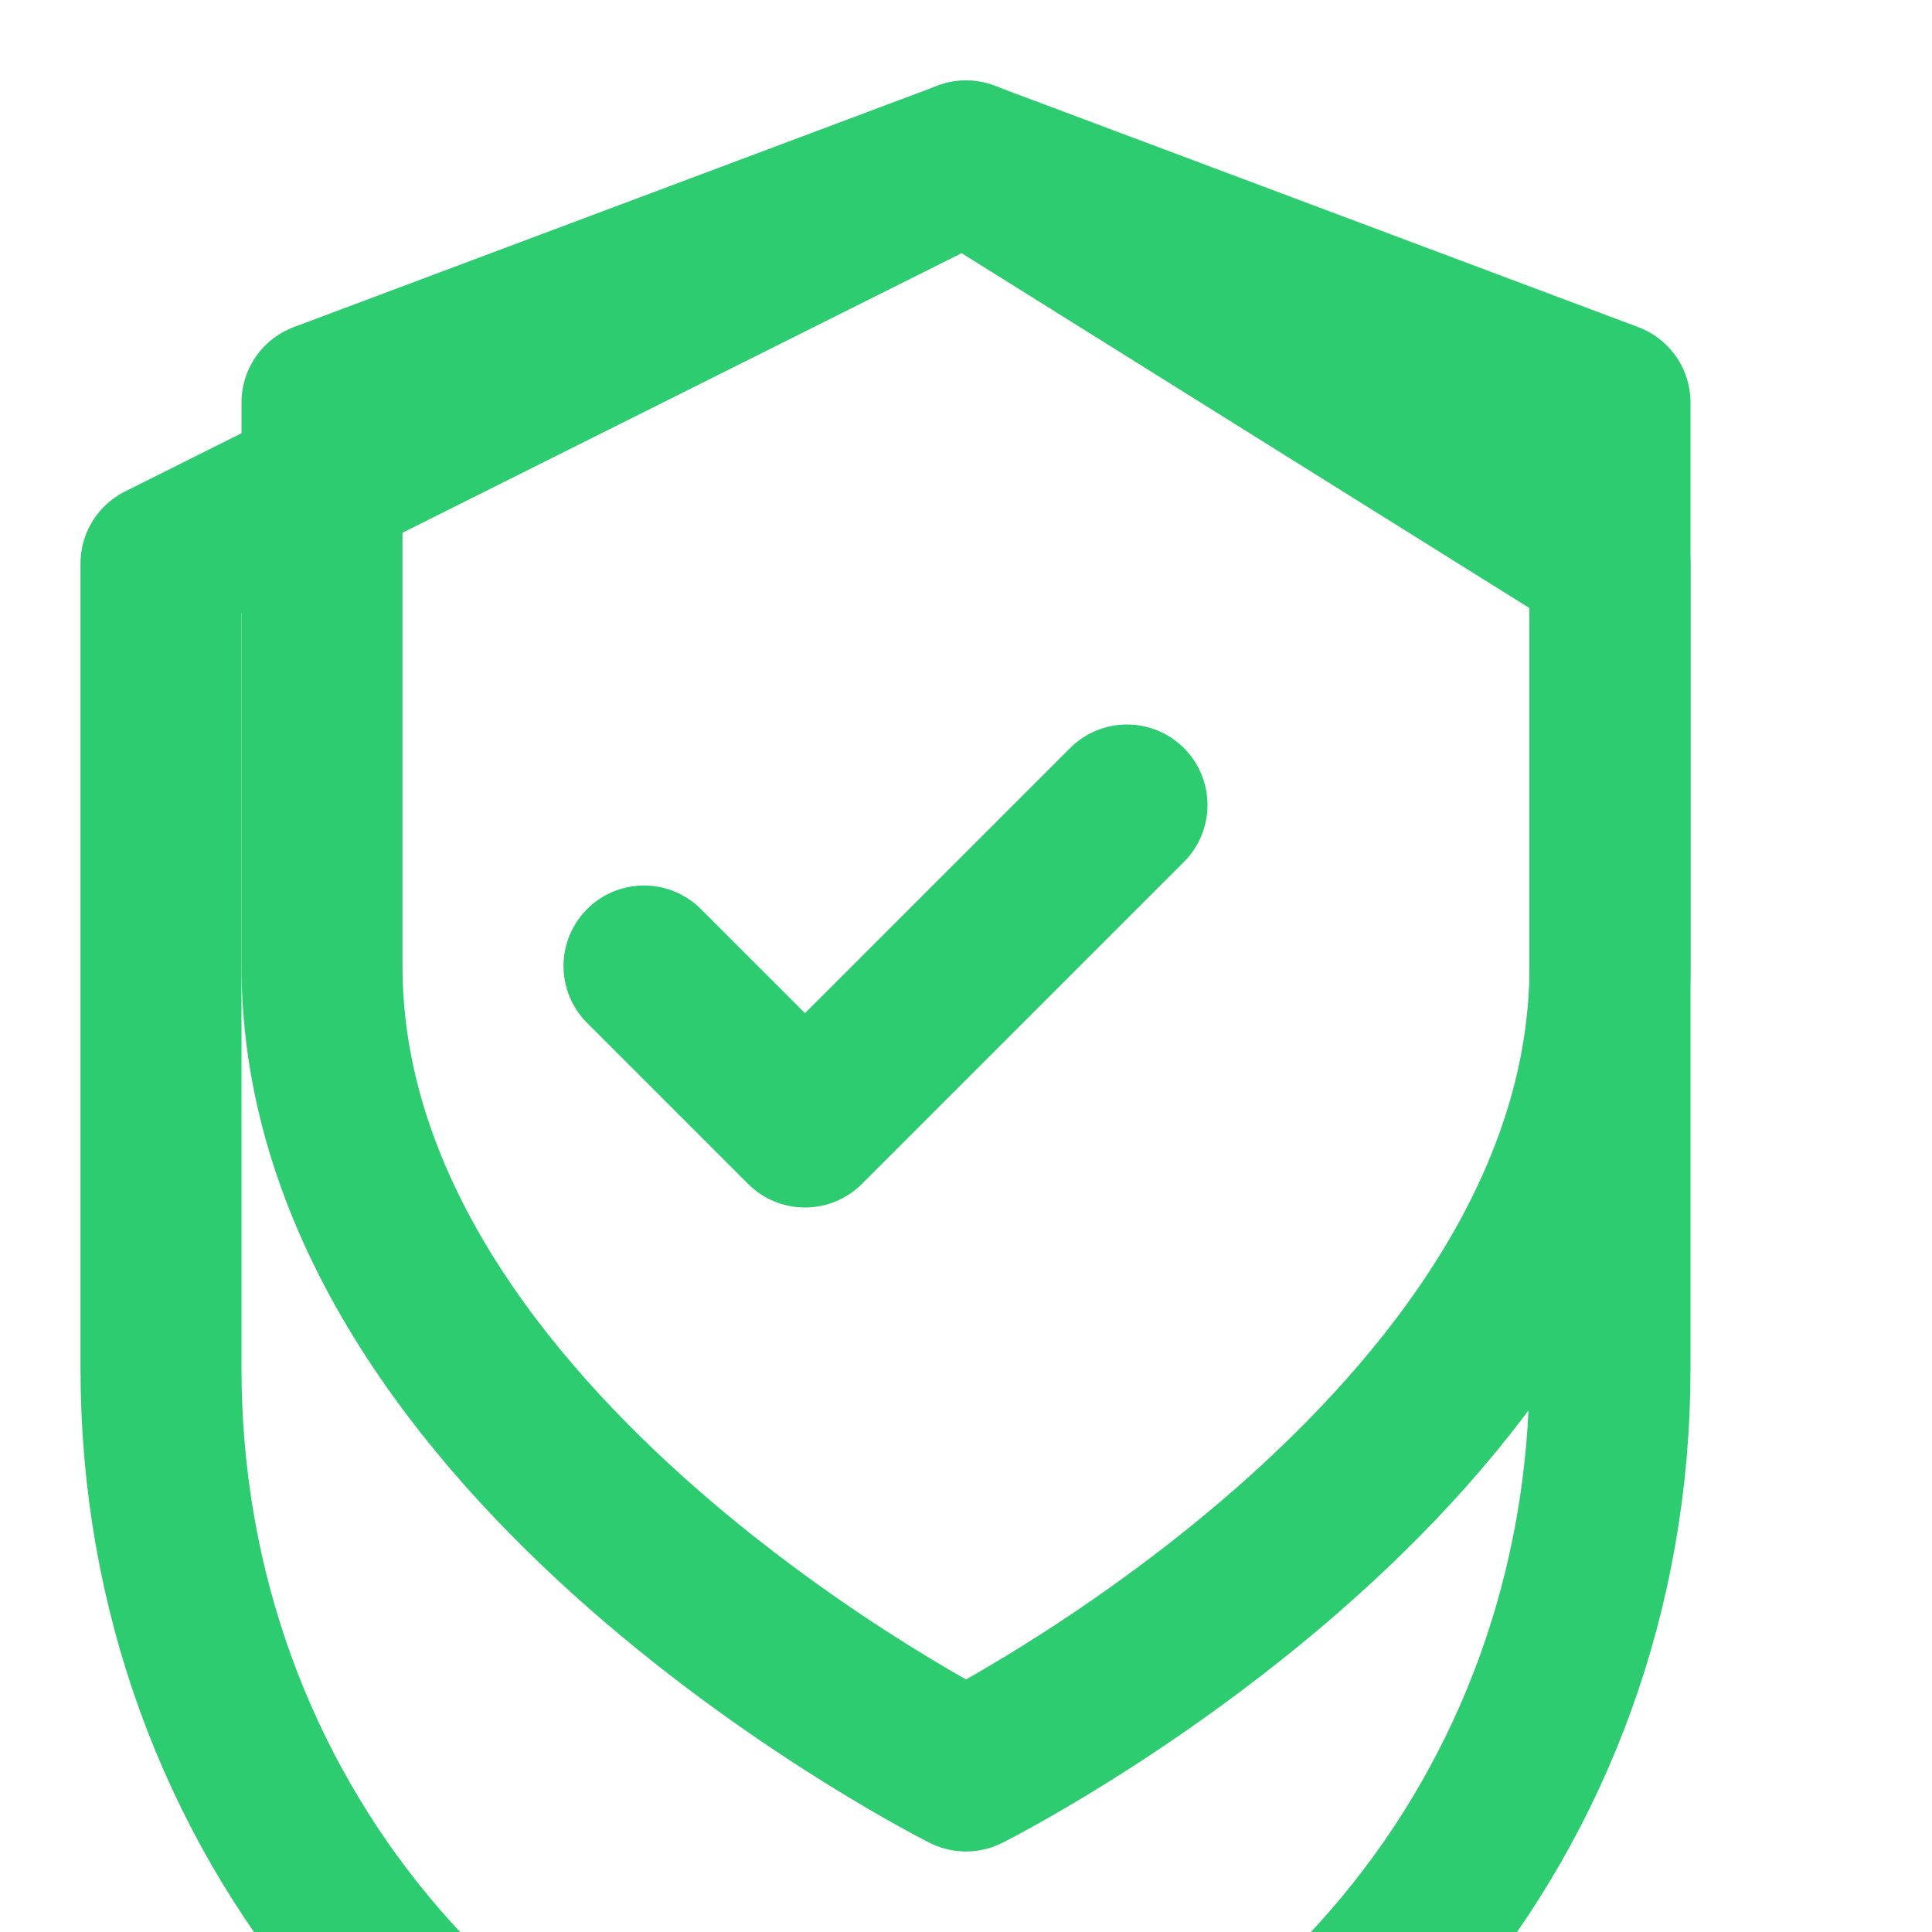 <svg xmlns="http://www.w3.org/2000/svg" width="24" height="24" viewBox="0 0 24 24" fill="none" stroke="#2ECC71" stroke-width="2" stroke-linecap="round" stroke-linejoin="round">
  <path d="M12 2L2 7v10c0 5.55 3.84 10 9 11 5.16-1 9-5.45 9-11V7z"/>
  <path d="M12 22s8-4 8-10V5l-8-3-8 3v7c0 6 8 10 8 10z"/>
  <path d="M8 12l2 2 4-4"/>
</svg>